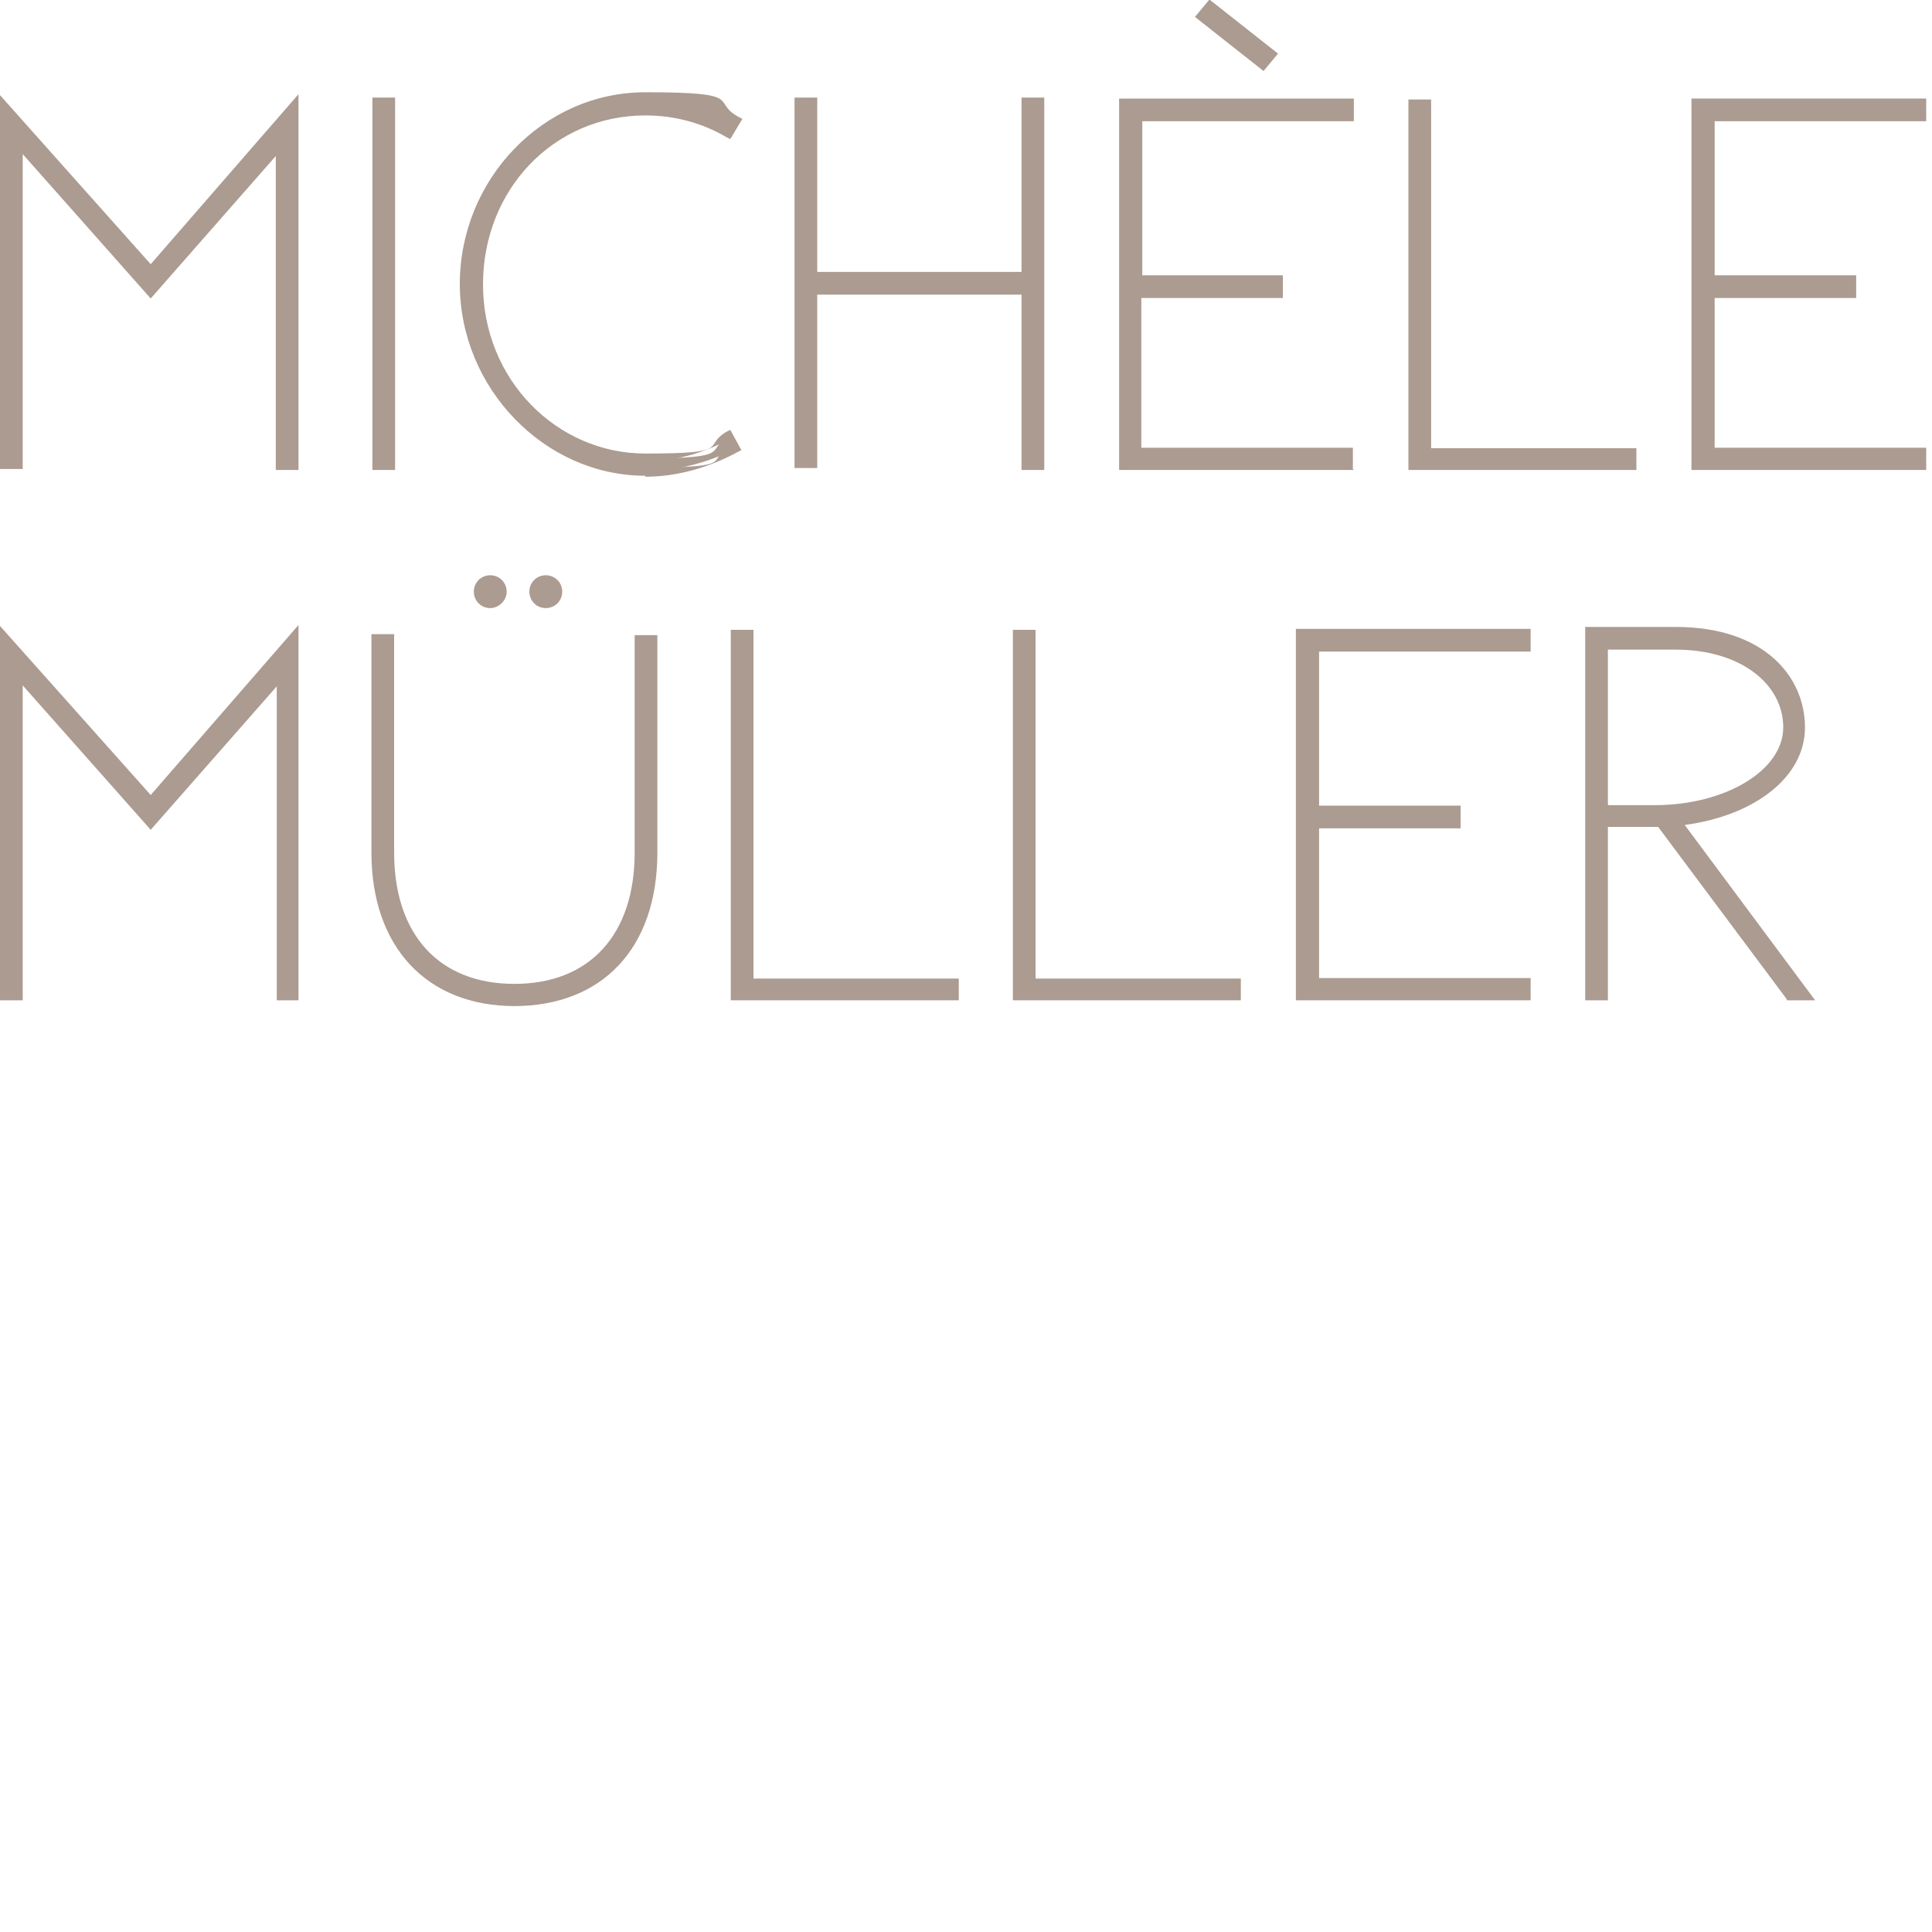 <?xml version="1.0" encoding="UTF-8"?>
<svg id="Ebene_1" xmlns="http://www.w3.org/2000/svg" version="1.1" viewBox="0 0 400 400">
  <!-- Generator: Adobe Illustrator 29.8.1, SVG Export Plug-In . SVG Version: 2.1.1 Build 2)  -->
  <g>
    <g>
      <path d="M61,21.9v74.7h-3V30.1l-26.8,30.6L4,29.9v66.5H.9V21.9l30.2,34,29.9-34Z" fill="#ab9b90"/>
      <path d="M61.8,97.3h-4.7V32.3l-25.9,29.5L4.7,31.9v65.2H0V19.7l31.2,35,30.6-35.2v77.9ZM58.8,95.6h1.3V24l-28.9,33.3L1.7,24v71.4h1.3V27.6l28.2,31.8,27.8-31.6-.2,67.9h0Z" fill="#ab9b90"/>
    </g>
    <g>
      <path d="M81.1,96.4h-3V21h3v75.4Z" fill="#ab9b90"/>
      <path d="M81.8,97.3h-4.7V20.2h4.7v77.1ZM78.8,95.6h1.3V21.9h-1.3v73.7Z" fill="#ab9b90"/>
    </g>
    <g>
      <path d="M133.6,97.5c-20.6,0-37.4-18-37.4-38.7s16.8-38.7,37.4-38.7,13,1.7,18.7,5.1l-1.5,2.6c-5.1-3-11.2-4.7-17.2-4.7-19.1,0-34.4,15.5-34.4,35.9s15.5,35.9,34.4,35.9,12.1-1.7,17.4-4.7l1.5,2.6c-5.9,3-12.3,4.7-18.9,4.7Z" fill="#ab9b90"/>
      <path d="M133.6,98.5c-20.8,0-38.4-18.1-38.4-39.7s17.2-39.7,38.4-39.7,13.4,1.9,19.3,5.1l.8.4-2.5,4.2-.8-.4c-5.1-3-10.8-4.5-16.8-4.5-18.9,0-33.6,15.3-33.6,35s15.3,35,33.6,35,11.7-1.5,16.8-4.5l.8-.4,2.3,4.2-.8.4c-5.9,3.2-12.5,5.1-19.1,5.1ZM133.6,20.8c-20.2,0-36.7,17-36.7,38s16.8,38,36.7,38,12.1-1.5,17.6-4.5l-.8-1.1c-5.1,2.8-11,4.3-17,4.3-19.1,0-35.3-16.8-35.3-36.7s15.5-36.7,35.3-36.7,11.7,1.5,17,4.3l.8-1.3c-5.3-2.8-11.3-4.3-17.6-4.3Z" fill="#ab9b90"/>
    </g>
    <g>
      <path d="M215.5,21v75.4h-3v-36.3h-44v35.9h-3V21h3v36.1h44V21h3Z" fill="#ab9b90"/>
      <path d="M216.2,97.3h-4.7v-36.3h-42.3v35.9h-4.7V20.2h4.7v36.1h42.3V20.2h4.7v77.1ZM213.4,95.6h1.3V21.9h-1.3v36.1h-45.7V21.9h-1.3v73.5h1.3v-35.9h45.7v36.1Z" fill="#ab9b90"/>
    </g>
    <g>
      <path d="M235.5,24.2v33.6h29.3v3h-29.3v32.7h43.8v3h-46.9V21.2h46.9v3h-43.8ZM248.5,3.4l1.9-2.3,12.9,10.2-1.9,2.3-12.9-10.2Z" fill="#ab9b90"/>
      <path d="M280.3,97.3h-48.6V20.4h48.6v4.7h-43.8v31.9h29.1v4.7h-29.3v31h43.8v4.5h.2ZM233.2,95.6h45.4v-1.3h-43.8v-34.2h29.3v-1.3h-29.3V23.4h43.8v-1.3h-45.4v73.5ZM261.6,14.7l-14.2-11.2,3-3.6,14.2,11.2-3,3.6ZM249.7,3.4l11.5,9.1.8-1.1-11.5-9.1-.8,1.1Z" fill="#ab9b90"/>
    </g>
    <g>
      <path d="M337.9,96.4h-45.5V21.2h3v72.2h42.5v3Z" fill="#ab9b90"/>
      <path d="M338.7,97.3h-47.1V20.6h4.7v72.2h42.5v4.5h-.2ZM293.3,95.6h43.8v-1.3h-42.5V22.1h-1.3v73.5Z" fill="#ab9b90"/>
    </g>
    <g>
      <path d="M354,24.2v33.6h29.3v3h-29.3v32.7h43.8v3h-46.9V21.2h46.9v3h-43.8Z" fill="#ab9b90"/>
      <path d="M398.8,97.3h-48.6V20.4h48.6v4.7h-43.8v31.9h29.3v4.7h-29.3v31h43.8v4.5ZM351.9,95.6h45.4v-1.3h-43.8v-34.2h29.3v-1.3h-29.3V23.4h43.8v-1.3h-45.4v73.5Z" fill="#ab9b90"/>
    </g>
  </g>
  <g>
    <g>
      <path d="M61.2,131.7v74.7h-3v-66.5l-26.8,30.6-27.2-30.8v66.7H1.1v-74.5l30.2,34,29.9-34.2Z" fill="#ab9b90"/>
      <path d="M62,207.1h-4.7v-65l-26.1,29.7-26.5-29.9v65.2H0v-77.5l31.2,35,30.6-35.2v77.7h.2ZM59,205.6h1.3v-71.6l-29.1,33.3L1.7,134v71.4h1.3v-67.9l28.2,31.8,27.8-31.6v67.9Z" fill="#ab9b90"/>
    </g>
    <g>
      <path d="M106.6,207.5c-18.1,0-28.9-12.3-28.9-31v-44.4h3v44.4c0,17,9.4,28,25.9,28s25.9-11,25.9-28v-44.2h3v44.2c0,18.7-10.8,31-28.9,31Z" fill="#ab9b90"/>
      <path d="M106.6,208.3c-18.3,0-29.7-12.3-29.7-31.8v-45.2h4.7v45.2c0,17,9.3,27.2,24.9,27.2s24.9-10.2,24.9-27.2v-45h4.7v45c0,19.7-11.3,31.8-29.7,31.8ZM78.6,132.9v43.7c0,18.5,10.8,30.2,28,30.2s28-11.5,28-30.2v-43.3h-1.3v43.3c0,17.8-10.2,28.7-26.6,28.7s-26.6-11-26.6-28.7v-43.7h-1.3Z" fill="#ab9b90"/>
    </g>
    <g>
      <path d="M103.9,122.5c0,1.3-1.1,2.6-2.5,2.6s-2.6-1.1-2.6-2.6,1.1-2.6,2.6-2.6c1.3,0,2.5,1.1,2.5,2.6Z" fill="#ab9b90"/>
      <path d="M101.5,125.9c-1.9,0-3.4-1.5-3.4-3.4s1.5-3.4,3.4-3.4,3.4,1.5,3.4,3.4-1.7,3.4-3.4,3.4ZM101.5,120.6c-.9,0-1.7.8-1.7,1.7s.8,1.7,1.7,1.7,1.7-.8,1.7-1.7c0-.8-.8-1.7-1.7-1.7Z" fill="#ab9b90"/>
    </g>
    <g>
      <path d="M115.7,122.5c0,1.3-1.1,2.6-2.6,2.6s-2.6-1.1-2.6-2.6,1.1-2.6,2.6-2.6c1.3,0,2.6,1.1,2.6,2.6Z" fill="#ab9b90"/>
      <path d="M113,125.9c-1.9,0-3.4-1.5-3.4-3.4s1.5-3.4,3.4-3.4,3.4,1.5,3.4,3.4-1.5,3.4-3.4,3.4ZM113,120.6c-.9,0-1.7.8-1.7,1.7s.8,1.7,1.7,1.7,1.7-.8,1.7-1.7-.8-1.7-1.7-1.7Z" fill="#ab9b90"/>
    </g>
    <g>
      <path d="M197.5,206.4h-45.5v-75.2h3v72.2h42.5v3Z" fill="#ab9b90"/>
      <path d="M198.4,207.1h-47.1v-76.7h4.7v72.2h42.5v4.5h-.2ZM152.9,205.6h43.8v-1.3h-42.5v-72.2h-1.3v73.5Z" fill="#ab9b90"/>
    </g>
    <g>
      <path d="M256.1,206.4h-45.5v-75.2h3v72.2h42.5v3Z" fill="#ab9b90"/>
      <path d="M256.8,207.1h-47.1v-76.7h4.7v72.2h42.5v4.5h-.2ZM211.5,205.6h43.8v-1.3h-42.5v-72.2h-1.3v73.5Z" fill="#ab9b90"/>
    </g>
    <g>
      <path d="M272.2,134v33.6h29.3v3h-29.3v32.7h43.8v3h-46.9v-75.4h46.9v3h-43.8Z" fill="#ab9b90"/>
      <path d="M316.9,207.1h-48.6v-76.9h48.6v4.7h-43.8v31.9h29.3v4.7h-29.3v31h43.8v4.5h0ZM269.9,205.6h45.4v-1.3h-43.8v-34.2h29.3v-1.5h-29.3v-35.3h43.8v-1.3h-45.4v73.7Z" fill="#ab9b90"/>
    </g>
    <g>
      <path d="M370.6,206.4l-26.8-35.9h-11.7v35.9h-3v-75.6h17.8c16.8,0,26.1,8.9,26.1,19.8s-11.2,18.1-25.7,19.7l27,36.1h-3.6ZM370.1,150.6c0-9.3-7.9-16.8-23.1-16.8h-14.7v33.8h10.6c14.9,0,27.2-7.7,27.2-17Z" fill="#ab9b90"/>
      <path d="M375.9,207.1h-5.9l-.2-.4-26.5-35.5h-10.4v35.9h-4.7v-77.3h18.7c18.5,0,26.8,10.4,26.8,20.8s-10.6,18.3-24.9,20.2l27,36.3ZM371,205.6h1.7l-26.8-35.9,1.5-.2c14.2-1.5,24.9-9.4,24.9-18.9s-10.2-19.1-25.3-19.1h-17v73.9h1.3v-35.9h12.9l26.8,36.1ZM342.7,168.4h-11.3v-35.3h15.7c16.4,0,23.8,8.9,23.8,17.8s-12.7,17.6-28.2,17.6ZM333,166.7h9.6c14.6,0,26.6-7.2,26.6-16.1s-8.7-16.1-22.3-16.1h-14v32.1h0Z" fill="#ab9b90"/>
    </g>
  </g>
</svg>
